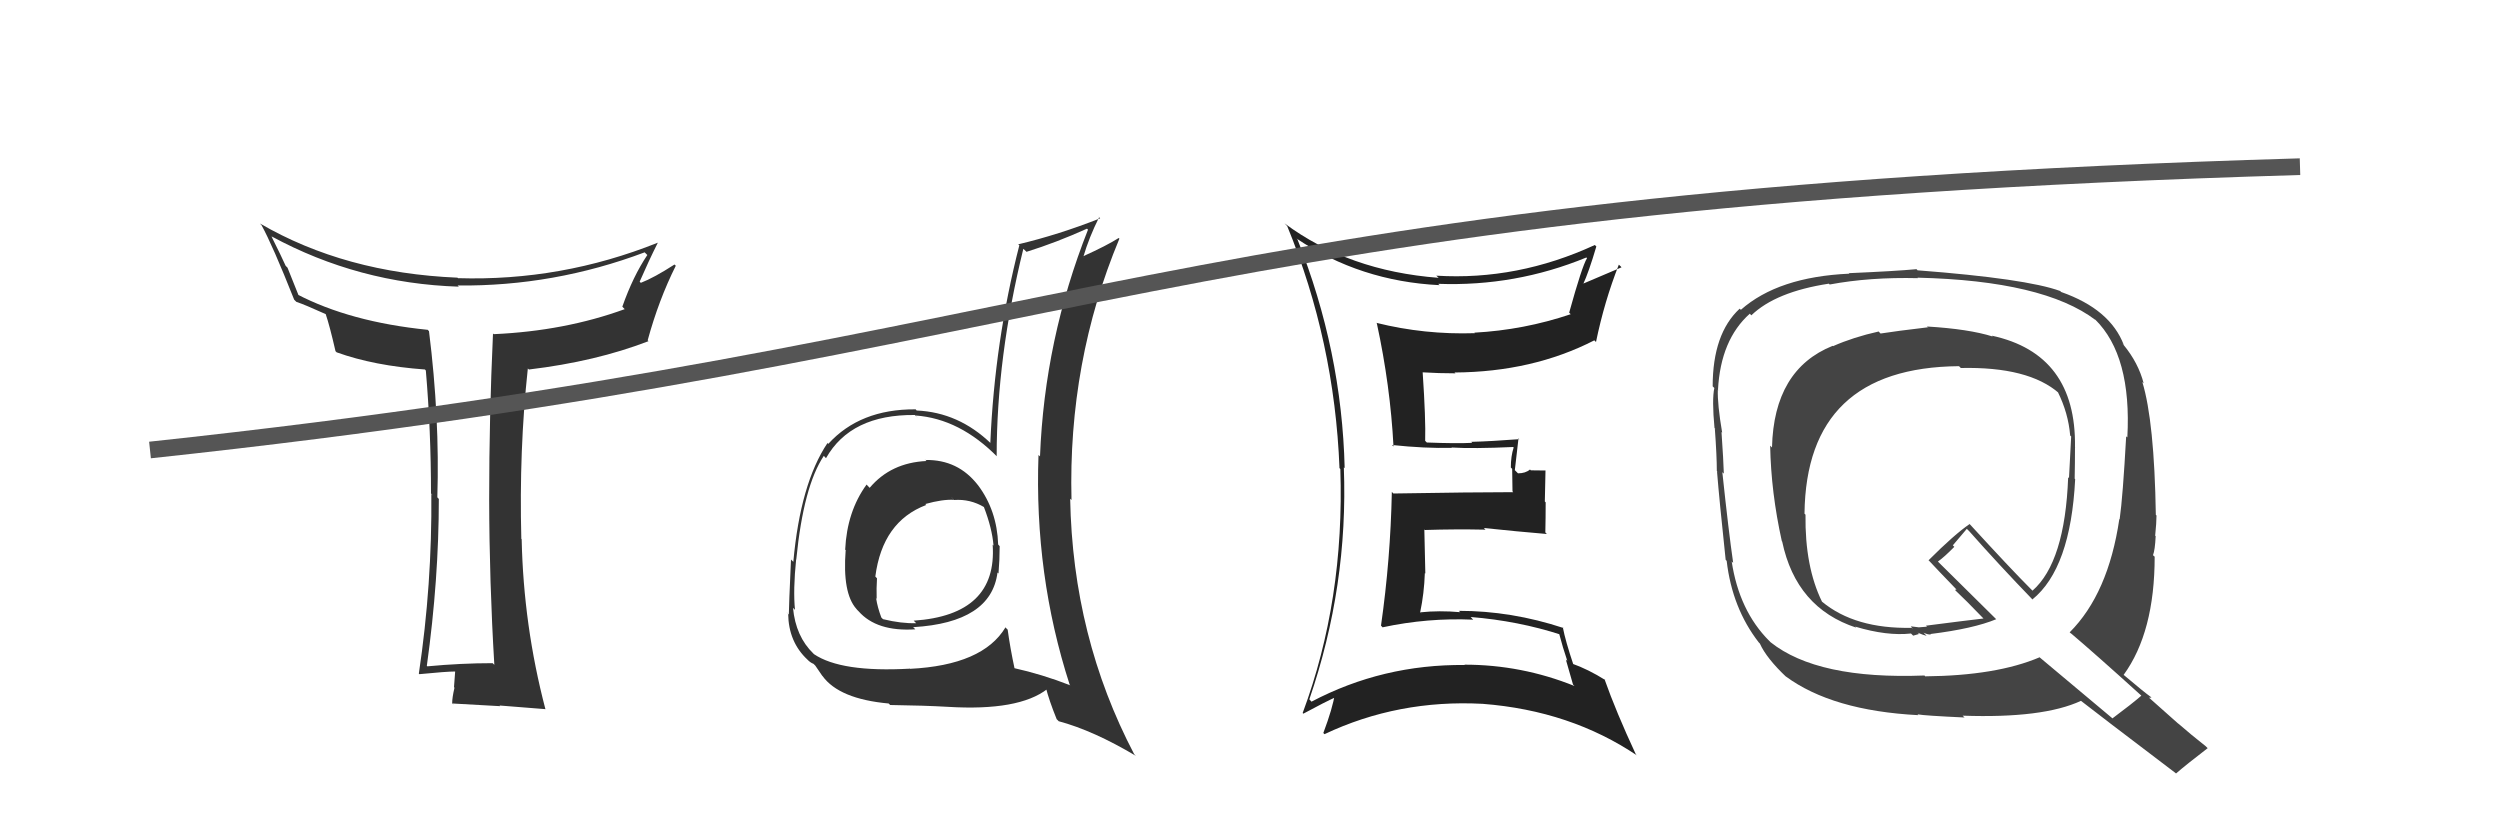 <svg xmlns="http://www.w3.org/2000/svg" width="150" height="50"><path fill="#333" d="M55.47 27.54L55.57 27.64L55.59 27.66Q53.45 27.76 52.18 29.27L51.99 29.07L51.99 29.08Q50.82 30.69 50.71 32.98L50.78 33.04L50.74 33.01Q50.54 35.58 51.38 36.53L51.43 36.59L51.51 36.67Q52.60 37.91 54.92 37.76L54.77 37.61L54.80 37.63Q59.47 37.35 59.85 34.35L59.83 34.33L59.91 34.41Q59.98 33.57 59.98 32.77L59.97 32.76L59.89 32.67Q59.82 30.63 58.68 29.11L58.70 29.13L58.67 29.10Q57.48 27.57 55.54 27.60ZM60.33 37.65L60.37 37.69L60.33 37.64Q58.97 39.91 54.60 40.13L54.54 40.08L54.58 40.12Q50.47 40.35 48.84 39.25L48.80 39.21L48.81 39.22Q47.74 38.19 47.58 36.47L47.73 36.62L47.70 36.59Q47.58 35.41 47.77 33.54L47.84 33.61L47.78 33.54Q48.21 29.18 49.43 27.35L49.52 27.45L49.56 27.49Q51.05 24.86 54.89 24.90L55.07 25.08L54.93 24.93Q57.59 25.12 59.87 27.44L59.73 27.30L59.80 27.37Q59.80 21.44 61.40 14.93L61.55 15.07L61.59 15.11Q63.36 14.56 65.22 13.72L65.28 13.78L65.28 13.78Q62.67 20.38 62.40 27.39L62.45 27.43L62.31 27.30Q62.05 34.49 64.18 41.08L64.15 41.05L64.22 41.12Q62.53 40.46 60.82 40.08L60.97 40.23L60.88 40.14Q60.61 38.88 60.46 37.78ZM63.51 43.26L63.53 43.28L63.51 43.27Q65.60 43.83 68.15 45.35L68.17 45.37L68.05 45.25Q64.36 38.21 64.21 29.91L64.16 29.87L64.29 30.00Q64.08 21.71 67.16 14.33L67.19 14.35L67.12 14.28Q66.42 14.73 64.98 15.38L65.07 15.47L65.00 15.41Q65.34 14.25 65.95 13.03L65.90 12.99L66.01 13.10Q63.53 14.08 61.09 14.66L61.15 14.71L61.16 14.72Q59.68 20.48 59.42 26.57L59.38 26.53L59.46 26.61Q57.52 24.74 55.00 24.63L54.93 24.55L54.93 24.56Q51.60 24.54 49.70 26.63L49.62 26.56L49.65 26.58Q48.02 29.02 47.60 33.71L47.52 33.63L47.46 33.57Q47.33 36.45 47.33 36.87L47.17 36.71L47.29 36.82Q47.31 38.52 48.45 39.58L48.54 39.68L48.45 39.58Q48.62 39.76 48.81 39.83L48.92 39.94L49.33 40.54L49.35 40.56Q50.35 41.94 53.32 42.21L53.37 42.26L53.41 42.30Q55.50 42.33 56.87 42.41L56.80 42.34L56.87 42.41Q61.13 42.67 62.84 41.34L62.87 41.37L62.75 41.25Q62.94 42.01 63.40 43.15ZM57.12 29.87L57.07 29.81L57.25 30.00Q58.21 29.93 59.05 30.43L59.03 30.41L59.03 30.41Q59.53 31.71 59.61 32.73L59.69 32.82L59.56 32.68Q59.85 36.90 54.82 37.24L54.79 37.21L54.97 37.39Q54.09 37.42 52.98 37.15L52.89 37.06L52.88 37.05Q52.65 36.44 52.57 35.91L52.52 35.85L52.60 35.93Q52.58 35.30 52.62 34.69L52.61 34.69L52.52 34.59Q52.95 31.29 55.57 30.30L55.61 30.34L55.52 30.24Q56.56 29.95 57.24 29.99Z"/><path fill="#222" d="M77.70 14.22L77.87 14.40L77.79 14.31Q81.62 16.88 86.38 17.11L86.44 17.17L86.29 17.03Q90.92 17.20 95.18 15.45L95.12 15.38L95.22 15.49Q94.92 15.98 94.15 18.76L94.28 18.89L94.25 18.85Q91.43 19.80 88.46 19.96L88.57 20.07L88.50 19.99Q85.47 20.09 82.58 19.37L82.70 19.49L82.61 19.40Q83.42 23.14 83.61 26.79L83.47 26.65L83.52 26.70Q85.51 26.91 87.11 26.87L87.09 26.85L87.09 26.85Q88.39 26.93 90.79 26.82L90.70 26.73L90.82 26.85Q90.65 27.37 90.65 28.05L90.73 28.13L90.75 29.48L90.79 29.53Q88.40 29.53 83.60 29.61L83.51 29.51L83.51 29.52Q83.43 33.55 82.86 37.54L82.93 37.61L82.95 37.64Q85.65 37.06 88.39 37.18L88.35 37.14L88.24 37.02Q91.09 37.25 93.68 38.09L93.69 38.09L93.52 37.92Q93.78 38.90 94.04 39.66L93.95 39.57L94.38 41.07L94.47 41.16Q91.29 39.88 87.87 39.88L87.75 39.77L87.89 39.90Q82.96 39.85 78.69 42.10L78.57 41.97L78.56 41.96Q80.90 35.16 80.63 28.04L80.72 28.13L80.68 28.09Q80.51 21.04 77.85 14.37ZM78.08 42.70L78.23 42.85L78.20 42.82Q79.49 42.12 80.25 41.78L80.19 41.72L80.09 41.63Q79.97 42.46 79.40 43.98L79.32 43.90L79.47 44.05Q83.89 41.96 88.96 42.23L89.05 42.33L88.96 42.23Q94.24 42.64 98.24 45.34L98.20 45.31L98.15 45.26Q96.96 42.70 96.27 40.75L96.27 40.75L96.33 40.81Q95.30 40.16 94.31 39.81L94.34 39.84L94.42 39.93Q93.92 38.44 93.77 37.64L93.78 37.65L93.81 37.68Q90.69 36.65 87.53 36.65L87.62 36.74L87.60 36.73Q86.36 36.62 85.22 36.74L85.32 36.84L85.21 36.74Q85.45 35.60 85.49 34.39L85.52 34.41L85.46 31.76L85.49 31.80Q87.34 31.74 89.13 31.78L89.14 31.79L89.03 31.68Q91.02 31.89 92.81 32.04L92.65 31.87L92.72 31.95Q92.74 31.09 92.74 30.14L92.69 30.09L92.73 28.23L91.85 28.22L91.80 28.17Q91.53 28.40 91.08 28.40L90.92 28.24L90.89 28.21Q90.96 27.60 91.11 26.30L91.14 26.33L91.16 26.35Q89.46 26.48 88.28 26.51L88.31 26.55L88.33 26.57Q87.43 26.62 85.61 26.55L85.67 26.61L85.51 26.45Q85.55 25.16 85.36 22.34L85.28 22.26L85.36 22.34Q86.33 22.40 87.32 22.40L87.35 22.42L87.27 22.35Q91.96 22.32 95.66 20.42L95.80 20.56L95.76 20.52Q96.26 18.09 97.13 15.88L97.24 15.98L97.29 16.04Q95.78 16.69 94.94 17.04L94.93 17.02L94.98 17.07Q95.32 16.35 95.78 14.79L95.83 14.84L95.69 14.70Q91.05 16.84 86.18 16.54L86.21 16.57L86.32 16.67Q80.92 16.26 77.07 13.40L77.18 13.51L77.23 13.56Q80.07 20.47 80.37 28.09L80.32 28.03L80.42 28.14Q80.68 36.01 78.16 42.78Z"/><path fill="#333" d="M29.63 39.86L29.60 39.83L29.56 39.79Q27.66 39.79 25.64 39.98L25.61 39.95L25.61 39.95Q26.33 34.76 26.33 29.93L26.36 29.97L26.24 29.84Q26.39 25.08 25.74 19.87L25.70 19.83L25.67 19.79Q21.01 19.32 17.81 17.65L17.93 17.76L17.25 16.06L17.14 15.95Q16.90 15.41 16.29 14.19L16.43 14.32L16.29 14.18Q21.51 17.01 27.53 17.20L27.49 17.16L27.46 17.13Q33.23 17.19 38.68 15.14L38.72 15.18L38.84 15.30Q37.98 16.58 37.34 18.40L37.52 18.59L37.48 18.55Q33.88 19.86 29.62 20.05L29.48 19.91L29.58 20.01Q29.35 25.00 29.35 29.95L29.24 29.83L29.35 29.95Q29.36 34.90 29.66 39.89ZM39.41 14.50L39.46 14.55L39.47 14.56Q33.68 16.88 27.48 16.69L27.41 16.62L27.45 16.66Q20.70 16.38 15.60 13.41L15.66 13.48L15.68 13.49Q16.35 14.70 17.65 17.98L17.65 17.98L17.78 18.11Q18.29 18.28 19.55 18.85L19.68 18.99L19.54 18.84Q19.78 19.54 20.13 21.07L20.23 21.17L20.20 21.14Q22.45 21.95 25.50 22.17L25.52 22.20L25.55 22.23Q25.86 25.84 25.86 29.61L26.00 29.75L25.88 29.64Q25.93 35.06 25.13 40.42L25.08 40.37L25.16 40.45Q26.79 40.29 27.32 40.29L27.35 40.32L27.31 40.28Q27.29 40.57 27.24 41.23L27.35 41.35L27.27 41.26Q27.13 41.85 27.13 42.20L27.24 42.31L27.15 42.21Q28.48 42.29 30.01 42.37L30.01 42.37L29.97 42.33Q30.92 42.40 32.74 42.55L32.64 42.45L32.72 42.53Q31.41 37.53 31.30 32.35L31.34 32.39L31.28 32.33Q31.14 27.02 31.67 22.11L31.79 22.22L31.74 22.17Q35.75 21.69 38.91 20.47L38.78 20.34L38.86 20.42Q39.52 18.00 40.55 15.94L40.52 15.92L40.47 15.87Q39.25 16.66 38.45 16.97L38.47 16.99L38.38 16.90Q38.90 15.70 39.47 14.56Z"/><path d="M9 27 C65 21,70 12,138 10" stroke="#555" fill="none"/><path fill="#444" d="M115.78 19.75L115.74 19.71L115.66 19.64Q113.79 19.86 112.84 20.01L112.82 20.00L112.72 19.89Q111.20 20.23 109.98 20.77L110.01 20.79L109.96 20.75Q106.43 22.17 106.32 26.85L106.27 26.80L106.21 26.74Q106.26 29.54 106.91 32.47L106.86 32.42L106.93 32.49Q107.77 36.48 111.38 37.66L111.30 37.59L111.32 37.60Q113.22 38.17 114.66 38.01L114.79 38.14L115.14 38.04L115.06 37.96Q115.41 38.11 115.60 38.15L115.54 38.09L115.41 37.96Q115.70 38.10 115.86 38.06L115.74 37.95L115.83 38.04Q118.41 37.72 119.78 37.15L119.77 37.15L116.29 33.71L116.28 33.69Q116.66 33.42 117.26 32.81L117.17 32.72L118.01 31.73L118.16 31.88Q119.95 33.90 121.93 35.95L121.91 35.93L121.94 35.97Q124.24 34.11 124.51 28.75L124.40 28.64L124.48 28.72Q124.50 27.75 124.50 26.84L124.53 26.87L124.50 26.83Q124.58 21.24 119.51 20.14L119.51 20.13L119.56 20.19Q118.13 19.74 115.62 19.59ZM128.52 41.78L128.39 41.65L128.48 41.74Q127.93 42.22 126.75 43.10L126.77 43.12L122.33 39.40L122.37 39.44Q119.78 40.54 115.52 40.58L115.54 40.61L115.47 40.53Q109.05 40.78 106.23 38.53L106.09 38.38L106.16 38.46Q104.35 36.65 103.90 33.68L103.93 33.72L103.99 33.77Q103.72 31.91 103.34 28.33L103.41 28.40L103.43 28.41Q103.41 27.67 103.29 25.92L103.32 25.95L103.33 25.96Q103.04 24.25 103.07 23.38L103.18 23.48L103.08 23.38Q103.24 20.38 104.99 18.82L105.06 18.90L105.08 18.92Q106.54 17.51 109.73 17.02L109.70 16.99L109.78 17.07Q112.19 16.62 115.08 16.69L115.03 16.64L115.05 16.66Q122.61 16.84 125.73 19.20L125.70 19.17L125.71 19.17Q127.91 21.34 127.64 26.25L127.67 26.27L127.57 26.18Q127.37 29.82 127.18 31.15L127.21 31.18L127.16 31.14Q126.50 35.62 124.18 37.94L124.30 38.06L124.20 37.95Q125.71 39.23 128.45 41.71ZM123.58 17.43L123.57 17.42L123.61 17.46Q121.58 16.72 115.07 16.22L115.09 16.25L114.99 16.15Q113.71 16.27 110.93 16.39L110.87 16.32L110.96 16.42Q106.69 16.61 104.45 18.59L104.52 18.65L104.38 18.52Q102.76 20.02 102.76 23.18L102.79 23.21L102.86 23.28Q102.71 23.97 102.87 25.68L102.98 25.79L102.89 25.71Q103.01 27.38 103.01 28.26L103.13 28.38L103.02 28.28Q103.16 30.02 103.54 33.59L103.61 33.66L103.60 33.65Q103.93 36.49 105.53 38.55L105.49 38.51L105.59 38.61Q105.99 39.50 107.20 40.64L107.12 40.56L107.14 40.58Q109.93 42.64 115.10 42.91L115.01 42.82L115.05 42.86Q115.48 42.94 117.88 43.05L117.89 43.07L117.76 42.94Q122.58 43.11 124.86 42.05L124.86 42.05L124.87 42.06Q125.81 42.80 130.53 46.38L130.56 46.41L130.56 46.41Q131.17 45.88 132.46 44.89L132.43 44.86L132.35 44.78Q131.46 44.08 130.67 43.39L130.73 43.45L128.94 41.86L129.09 41.86L129.04 41.81Q128.66 41.54 127.44 40.51L127.43 40.51L127.42 40.49Q129.28 37.93 129.28 33.40L129.21 33.34L129.18 33.31Q129.30 33.01 129.34 32.17L129.31 32.14L129.31 32.14Q129.39 31.35 129.39 30.93L129.32 30.86L129.35 30.89Q129.26 25.28 128.54 22.92L128.65 23.03L128.62 23.00Q128.30 21.77 127.42 20.70L127.28 20.56L127.43 20.70Q126.61 18.55 123.67 17.52ZM117.51 21.94L117.61 22.04L117.65 22.08Q121.71 21.99 123.54 23.59L123.50 23.56L123.47 23.52Q124.10 24.79 124.21 26.13L124.27 26.19L124.27 26.19Q124.22 27.31 124.14 28.68L124.13 28.68L124.09 28.63Q123.90 33.73 121.95 35.44L121.92 35.41L121.81 35.30Q120.65 34.14 118.14 31.40L118.05 31.32L118.18 31.44Q117.27 32.06 115.71 33.62L115.74 33.64L115.74 33.64Q116.25 34.19 117.39 35.37L117.39 35.37L117.30 35.39L117.33 35.43Q117.94 36.00 118.96 37.06L119.06 37.16L119.01 37.11Q117.89 37.24 115.56 37.54L115.62 37.60L115.13 37.64L114.65 37.58L114.78 37.75L114.70 37.67Q111.30 37.74 109.32 36.10L109.30 36.07L109.32 36.10Q108.29 34.00 108.33 30.88L108.34 30.89L108.27 30.82Q108.37 22.05 117.54 21.97Z"/></svg>